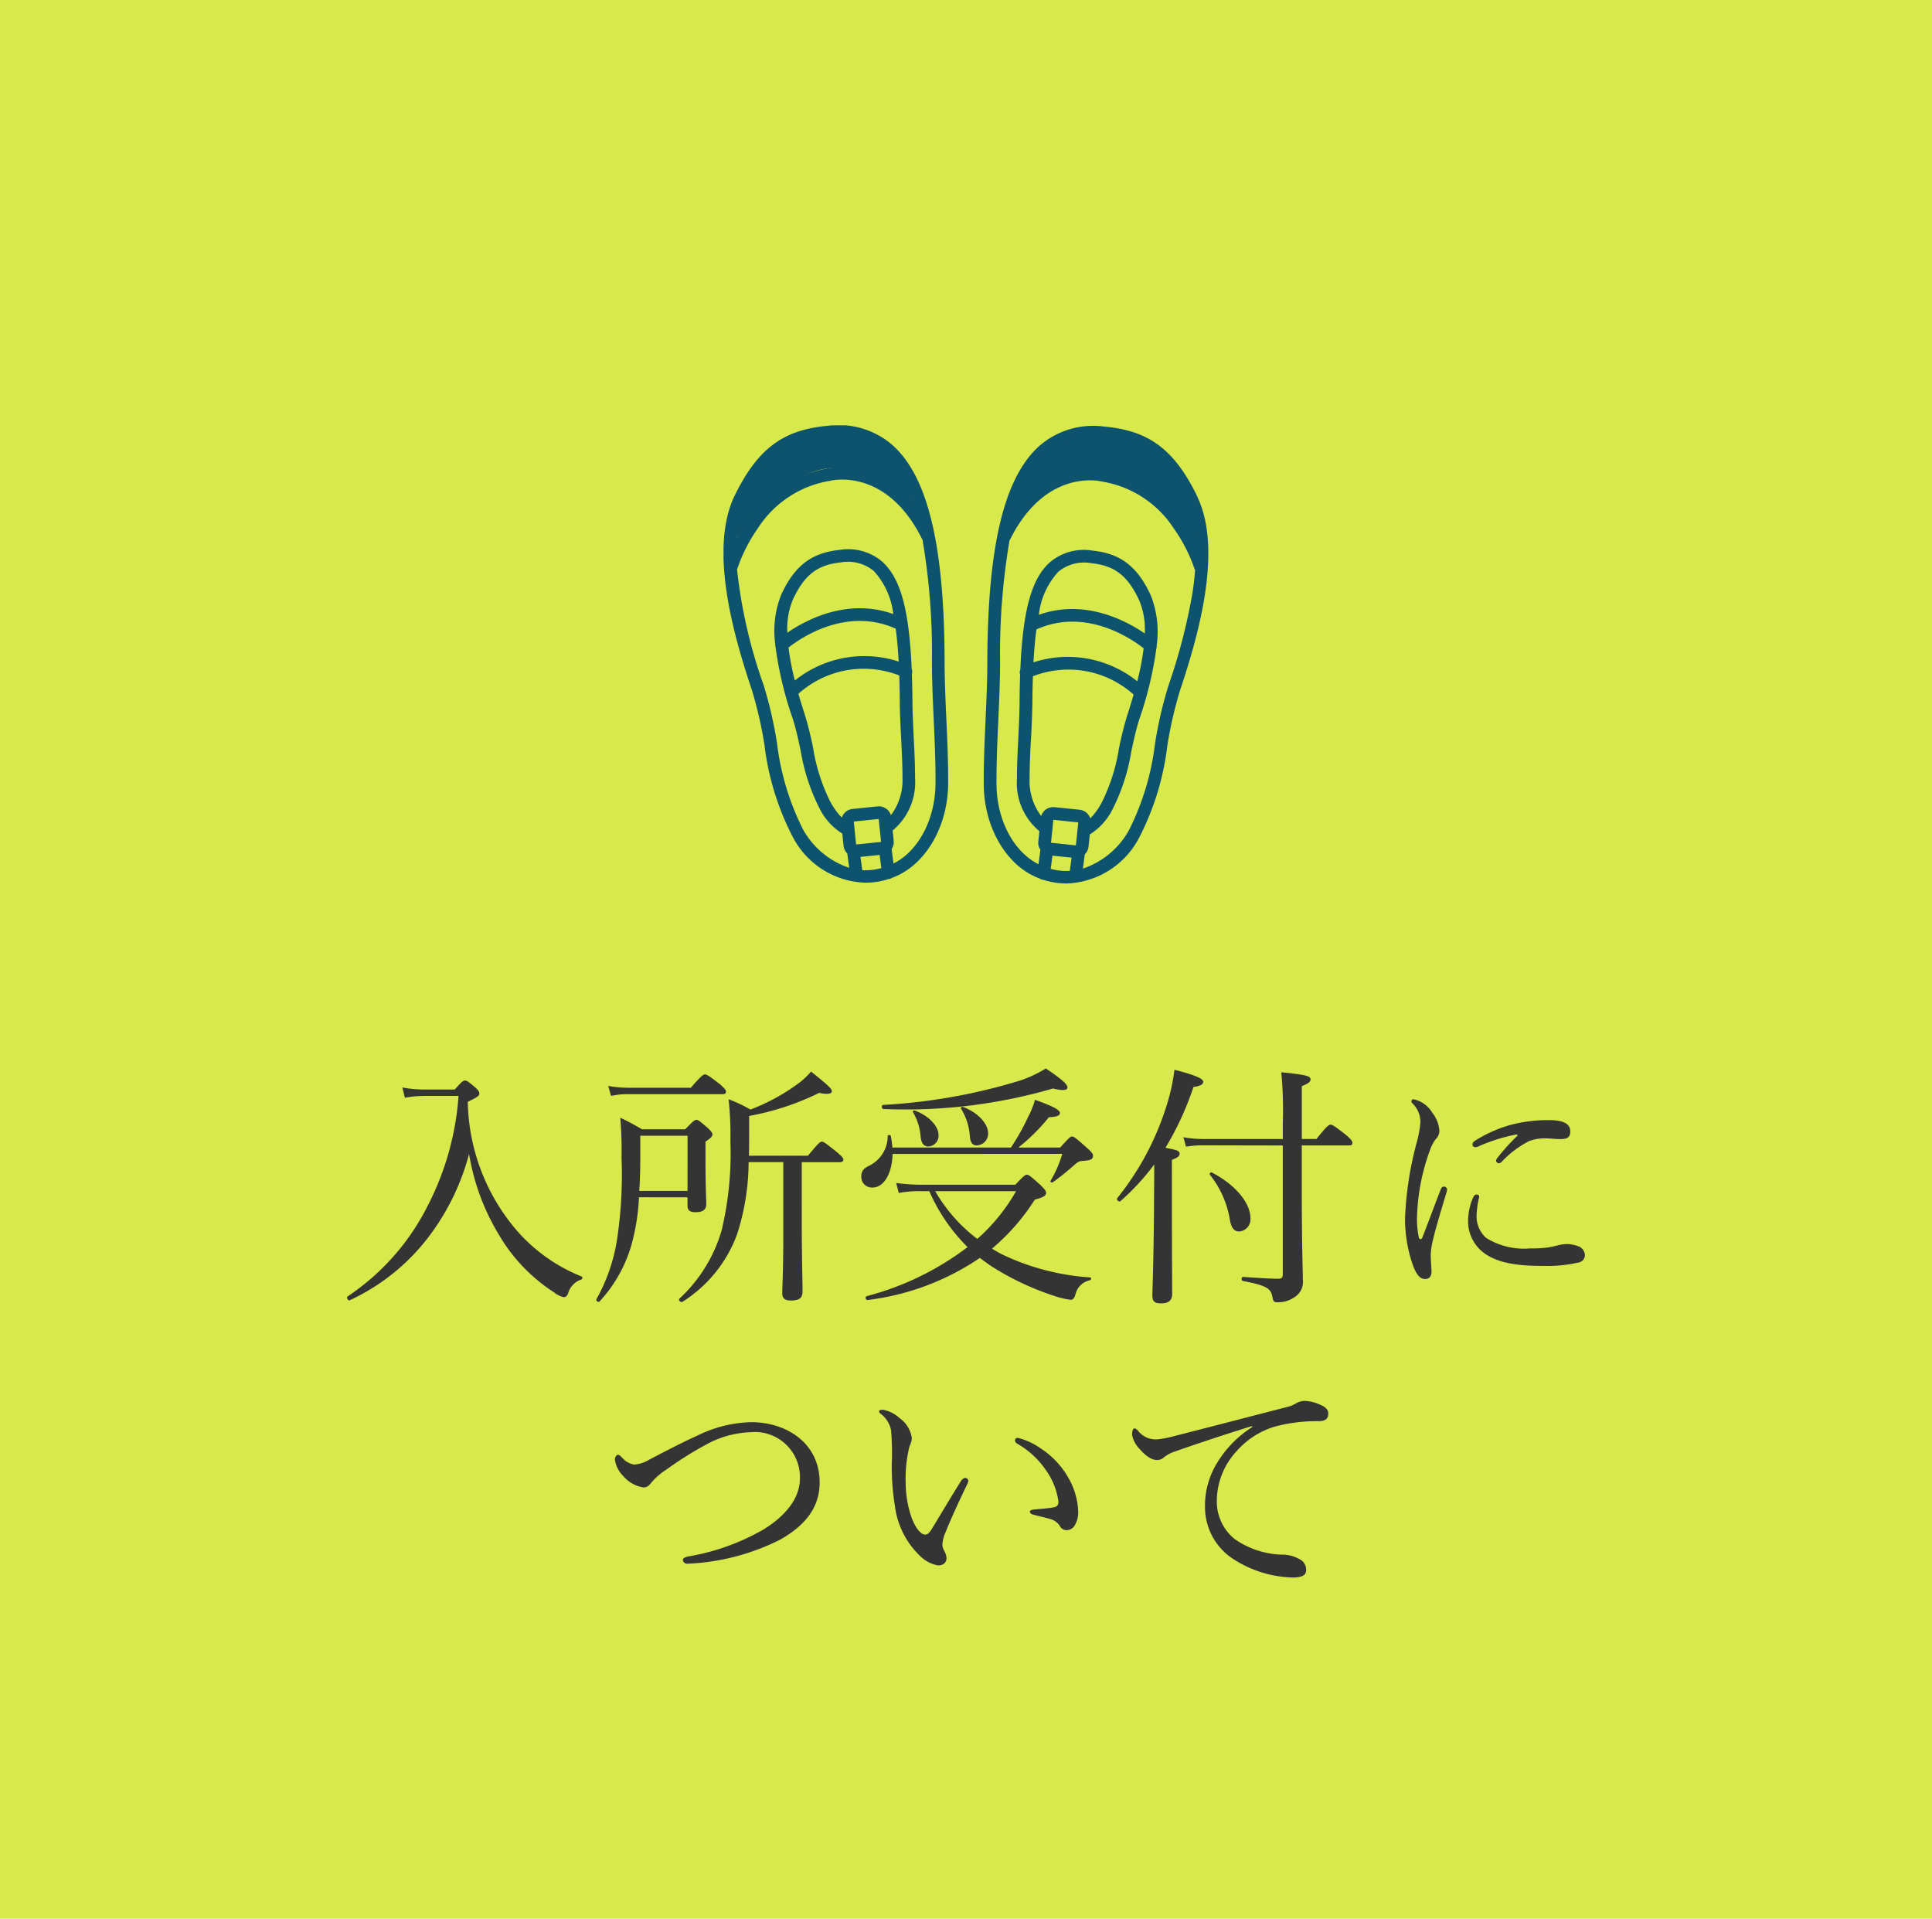 <?xml version="1.0" encoding="UTF-8"?>
<svg xmlns="http://www.w3.org/2000/svg" xmlns:xlink="http://www.w3.org/1999/xlink" height="142" viewBox="0 0 143 142" width="143">
  <clipPath id="a">
    <path d="m0 0h35.895v33.91h-35.895z"></path>
  </clipPath>
  <path d="m0 0h143v142h-143z" fill="#d8ea4b"></path>
  <path d="m-41-14.364a8.505 8.505 0 0 1 -1.577-.152l.19.76a8.079 8.079 0 0 1 1.425-.133h2.546a20.918 20.918 0 0 1 -2.263 8.089 17.523 17.523 0 0 1 -5.947 6.75c-.114.076.038.342.152.285a15.51 15.51 0 0 0 6.137-5.092 17.49 17.49 0 0 0 2.7-5.738 16.764 16.764 0 0 0 2.2 5.966 12.657 12.657 0 0 0 4.087 4.275 1.637 1.637 0 0 0 .741.361c.114 0 .209-.076.3-.266a1.5 1.5 0 0 1 .973-1.041c.1-.038.114-.19.019-.228a12.509 12.509 0 0 1 -5.016-3.672 15.042 15.042 0 0 1 -3.4-9.253c.76-.361.855-.456.855-.627 0-.114-.076-.228-.3-.437-.513-.437-.627-.513-.76-.513s-.228.076-.76.665zm19.532 7.98v.608c0 .361.171.494.608.494.513 0 .779-.19.779-.589 0-.38-.057-1.311-.057-3.4v-1.235c.418-.285.513-.4.513-.532 0-.114-.076-.228-.361-.494-.589-.513-.7-.589-.817-.589-.133 0-.228.076-.836.7h-3.192c-.665-.38-.931-.532-1.615-.855a28.625 28.625 0 0 1 .095 2.964 32.112 32.112 0 0 1 -.342 6.1 13.082 13.082 0 0 1 -1.52 4.37c-.057.095.152.266.228.171a10.371 10.371 0 0 0 2.375-4.218 16.257 16.257 0 0 0 .551-3.5zm0-.475h-3.572c.057-.779.076-1.653.076-2.66v-1.425h3.5zm8.455-2.128h2.813c.19 0 .266-.076.266-.19s-.095-.228-.475-.551c-.855-.684-.988-.779-1.121-.779-.114 0-.247.1-1.026 1.045h-4.37c.019-.475.019-.969.019-1.5v-1.444a19.8 19.8 0 0 0 5.187-1.71c.7.152.931.038.931-.114 0-.171-.133-.342-1.539-1.463a5.359 5.359 0 0 1 -1.007.931 14.82 14.82 0 0 1 -3.477 1.881 10.518 10.518 0 0 0 -1.615-.76 24.571 24.571 0 0 1 .133 3.116 24.536 24.536 0 0 1 -.646 6.574 11.088 11.088 0 0 1 -3.135 5.073c-.1.1.114.3.228.228a9.938 9.938 0 0 0 4.047-5 17.641 17.641 0 0 0 .855-5.339h2.565v5.453c0 2.622-.076 3.876-.076 4.237 0 .38.171.551.646.551.627 0 .855-.19.855-.684 0-.646-.057-2.717-.057-5.168zm-14.117-4.9a5.33 5.33 0 0 1 1.292-.133h6.973c.19 0 .247-.076.247-.19s-.095-.228-.456-.551c-.836-.646-.988-.722-1.1-.722s-.266.076-1.045.988h-4.636a8.562 8.562 0 0 1 -1.482-.133zm23.007 6.572a13.715 13.715 0 0 1 -1.9-.133l.19.741a8.088 8.088 0 0 1 1.653-.133h.608a13.373 13.373 0 0 0 2.831 4.14 21.233 21.233 0 0 1 -7.467 3.631c-.133.038-.076.3.057.285a18.819 18.819 0 0 0 8.322-3.116c.3.228.608.456.931.665a20.342 20.342 0 0 0 4.579 2.147 5.859 5.859 0 0 0 1.219.288c.152 0 .247-.1.342-.38a1.377 1.377 0 0 1 1.08-1.067c.095-.038.114-.209.019-.209a17.8 17.8 0 0 1 -6.574-1.729c-.247-.133-.475-.266-.7-.4a15.848 15.848 0 0 0 3.17-3.628c.665-.19.836-.285.836-.513 0-.114-.076-.228-.418-.57-.76-.684-.874-.76-1.007-.76-.114 0-.228.076-.855.741zm6.973.475a13.87 13.87 0 0 1 -2.869 3.534 11.813 11.813 0 0 1 -3.116-3.534zm3.42-2.76a8.517 8.517 0 0 1 -.874 2c-.038.057.095.152.152.114a16.382 16.382 0 0 0 1.52-1.214c.38-.323.437-.361.7-.38.608-.038.779-.114.779-.4 0-.114-.076-.228-.456-.57-.855-.76-.969-.836-1.1-.836-.114 0-.209.076-.874.817h-3.1a13.986 13.986 0 0 0 2.261-2.242c.646-.038.817-.133.817-.323 0-.228-.57-.513-1.843-.969a6.554 6.554 0 0 1 -.532 1.311 16.419 16.419 0 0 1 -1.25 2.222h-8.778a6.591 6.591 0 0 0 -.114-.855c-.019-.095-.228-.095-.228 0a2.455 2.455 0 0 1 -1.368 2.2c-.437.209-.589.418-.589.8a.788.788 0 0 0 .817.817c.893 0 1.463-1.083 1.5-2.489zm-6.308-.627a.871.871 0 0 0 .817-.912c0-.684-.741-1.52-1.862-1.938-.076-.019-.19.057-.152.114a4.429 4.429 0 0 1 .665 2.057c.038.475.19.684.532.684zm-3.572.076a.789.789 0 0 0 .722-.836c0-.646-.684-1.425-1.767-1.824-.076-.019-.171.057-.133.114a4.129 4.129 0 0 1 .57 1.8c.057.504.209.751.608.751zm-3.363-2.769a39.041 39.041 0 0 0 12.559-1.52 3.218 3.218 0 0 0 .722.114c.228 0 .342-.057.342-.19.019-.228-.437-.627-1.6-1.406a8.958 8.958 0 0 1 -1.9.893 42.274 42.274 0 0 1 -10.142 1.805c-.133 0-.114.304.019.304zm21.356 3.762c.494-.19.57-.3.57-.456 0-.209-.152-.266-1.045-.437a22.341 22.341 0 0 0 2.071-4.5c.532-.076.722-.19.722-.4 0-.228-.7-.513-2.128-.874a14.365 14.365 0 0 1 -.532 2.489 20.785 20.785 0 0 1 -3.7 7.011c-.1.095.133.323.228.228a17.8 17.8 0 0 0 2.508-2.717c0 1.178-.019 2.356-.019 3.534-.043 4.406-.119 5.755-.119 6.135 0 .475.152.608.665.608q.8 0 .8-.684c0-.627-.019-2.717-.019-7.22zm8.208-1.064v9.538c0 .247-.095.323-.323.323-.665 0-1.463-.057-2.622-.133-.133 0-.133.285 0 .3 1.767.342 2.071.551 2.185 1.216.057.3.114.361.361.361a2.127 2.127 0 0 0 1.216-.342 1.351 1.351 0 0 0 .665-1.368c0-.817-.076-2.47-.076-6.783v-3.116h3.5c.19 0 .247-.057.247-.19 0-.114-.076-.247-.475-.589-.874-.684-1.026-.76-1.14-.76s-.266.076-1.045 1.064h-1.084v-3.914c.532-.209.646-.342.646-.494 0-.247-.285-.342-2.166-.532a29.737 29.737 0 0 1 .114 3.724v1.217h-5.912a8 8 0 0 1 -1.444-.133l.19.7a7.454 7.454 0 0 1 1.273-.1zm-3.211 6.365a.908.908 0 0 0 .817-.988c0-1.121-1.121-2.489-2.869-3.382-.076-.038-.19.1-.133.171a7.2 7.2 0 0 1 1.482 3.344c.114.627.323.855.703.855zm20.558-7.068a15.555 15.555 0 0 0 -1.444 1.6.35.35 0 0 0 -.114.247.223.223 0 0 0 .19.171.29.29 0 0 0 .228-.114 7.55 7.55 0 0 1 2.014-1.52 3.246 3.246 0 0 1 1.216-.209c.3 0 .817.057 1.083.057.494 0 .76-.1.76-.57 0-.418-.266-.836-1.577-.836a10.893 10.893 0 0 0 -2.869.361 10.085 10.085 0 0 0 -2.565 1.138c-.152.1-.228.171-.228.3a.215.215 0 0 0 .228.209.815.815 0 0 0 .285-.095 12.975 12.975 0 0 1 2.66-.836c.171-.036.195.04.133.097zm-3.629 6.251a2.9 2.9 0 0 0 .95 2.223c1.14 1.026 3 1.14 4.579 1.14a10.589 10.589 0 0 0 2.641-.247.568.568 0 0 0 .475-.57.746.746 0 0 0 -.513-.646 2.781 2.781 0 0 0 -.779-.152 3.007 3.007 0 0 0 -.722.095 5.5 5.5 0 0 1 -.7.152 8.919 8.919 0 0 1 -1.349.076 5.283 5.283 0 0 1 -3.249-.779 2.149 2.149 0 0 1 -.7-1.786 6.367 6.367 0 0 1 .19-1.254c0-.114-.1-.171-.209-.171-.1 0-.152.057-.228.19a4.257 4.257 0 0 0 -.386 1.729zm-2.033-2.28c-.456 1.178-.912 2.413-1.349 3.534-.038.1-.1.133-.133.133-.057 0-.114-.038-.133-.133a6.369 6.369 0 0 1 -.133-1.539 15.578 15.578 0 0 1 .95-4.9 2.96 2.96 0 0 1 .437-.836.838.838 0 0 0 .266-.627 2.433 2.433 0 0 0 -.513-1.311 2.149 2.149 0 0 0 -1.387-1.007.153.153 0 0 0 -.171.133.257.257 0 0 0 .1.19 1.935 1.935 0 0 1 .57 1.349 8.089 8.089 0 0 1 -.285 1.558 25.217 25.217 0 0 0 -.855 5.586 10.388 10.388 0 0 0 .627 3.591c.285.684.532.893.874.893.247 0 .456-.152.456-.532 0-.266-.057-.893-.057-1.235a5.749 5.749 0 0 1 .19-1.216c.171-.741.532-1.938.988-3.458a.836.836 0 0 0 .038-.19.243.243 0 0 0 -.228-.209c-.1-.002-.195.055-.252.226zm-51.034 17.212a9.471 9.471 0 0 0 -3.971.988c-.969.437-2.014.969-3.572 1.786a2.421 2.421 0 0 1 -1.121.361 1.518 1.518 0 0 1 -.893-.513c-.133-.133-.209-.209-.3-.209-.114 0-.228.171-.228.361a2.12 2.12 0 0 0 .608 1.2 2.462 2.462 0 0 0 1.5.855c.285 0 .418-.133.608-.38a4.855 4.855 0 0 1 1.083-.931 25.541 25.541 0 0 1 2.888-1.824 7.291 7.291 0 0 1 3.341-.952 3.339 3.339 0 0 1 3.667 3.42c0 1.5-1.1 2.793-2.7 3.781a16.8 16.8 0 0 1 -5.567 1.995c-.285.057-.4.152-.4.266a.324.324 0 0 0 .38.266 16.69 16.69 0 0 0 6.84-1.786c1.672-.95 2.907-2.242 2.907-4.218.003-2.889-2.412-4.466-5.07-4.466zm19.741 1.159c-.133 0-.209.076-.209.171 0 .133.057.19.171.266a6.4 6.4 0 0 1 2.09 1.919 5.218 5.218 0 0 1 .95 2.356c0 .285-.095.38-.38.437-.418.076-.855.095-1.387.152-.19.019-.342.057-.342.152 0 .133.076.19.3.247.456.114.855.209 1.178.3a1.218 1.218 0 0 1 .741.532.562.562 0 0 0 .513.3.717.717 0 0 0 .551-.3 1.839 1.839 0 0 0 .285-1.121 5.3 5.3 0 0 0 -.7-2.413 6.257 6.257 0 0 0 -2.07-2.215 5.118 5.118 0 0 0 -1.691-.783zm-5.909 9.443c.437 0 .646-.266.627-.57a1.365 1.365 0 0 0 -.19-.551.961.961 0 0 1 -.114-.475 2.834 2.834 0 0 1 .266-.931c.3-.779.988-2.28 1.577-3.5a.619.619 0 0 0 .076-.247.263.263 0 0 0 -.228-.209.507.507 0 0 0 -.323.247c-.8 1.273-1.615 2.66-2.185 3.591-.171.266-.3.361-.456.361-.266 0-.646-.342-.988-1.2a7.966 7.966 0 0 1 -.456-2.622 9.744 9.744 0 0 1 .285-2.717 1.731 1.731 0 0 0 .171-.589 2.182 2.182 0 0 0 -.893-1.482 2.525 2.525 0 0 0 -1.235-.627c-.152 0-.3.019-.3.114 0 .057.019.1.133.19a2 2 0 0 1 .76 1.235 20.657 20.657 0 0 1 .053 2.422 17.541 17.541 0 0 0 .228 3.154 6.165 6.165 0 0 0 1.843 3.686 2.551 2.551 0 0 0 1.349.72zm23.256-10.241a8.135 8.135 0 0 0 -2.641 2.717 6.065 6.065 0 0 0 -.855 3.249 4.584 4.584 0 0 0 2.033 3.762 8.458 8.458 0 0 0 4.446 1.406c.8 0 1.007-.228 1.007-.551a.865.865 0 0 0 -.513-.817 2.531 2.531 0 0 0 -1.311-.323 6.469 6.469 0 0 1 -3.477-1.162 3.582 3.582 0 0 1 -1.311-2.85 5.476 5.476 0 0 1 1.5-3.686 6.11 6.11 0 0 1 2.737-1.764 12.206 12.206 0 0 1 3.344-.418c.475-.019.684-.19.665-.589 0-.285-.247-.475-.513-.589a3.063 3.063 0 0 0 -1.235-.323 1.3 1.3 0 0 0 -.646.19 2.275 2.275 0 0 1 -.741.285c-2.793.722-5.643 1.463-8.4 2.166a6.759 6.759 0 0 1 -1.14.209 1.683 1.683 0 0 1 -1.425-.665.388.388 0 0 0 -.247-.152c-.1 0-.171.209-.171.475a2.033 2.033 0 0 0 .57 1.064c.494.57.95.817 1.273.8a.7.7 0 0 0 .513-.19 2.632 2.632 0 0 1 .817-.437c1.463-.513 3.61-1.235 5.7-1.881z" fill="#343434" transform="translate(72.356 95)"></path>
  <g clip-path="url(#a)" fill="#0e536d" transform="translate(53.553 31.478)">
    <path d="m16.363 17.483c-.018-8.541-1.225-13.616-3.8-15.969a6.054 6.054 0 0 0 -4.811-1.483c-3.326.29-5.2 1.676-6.9 5.114-1.919 3.88-.216 10.077 1.232 14.4a30.02 30.02 0 0 1 .951 4.145 19.936 19.936 0 0 0 2.065 6.728 6.287 6.287 0 0 0 5.4 3.434 5.613 5.613 0 0 0 1.727-.275h.034a.465.465 0 0 0 .2-.08c.16-.06.317-.125.47-.2 2.188-1.051 3.673-3.769 3.695-6.763.011-1.594-.062-3.206-.132-4.765-.064-1.406-.129-2.859-.132-4.286m-8.528-16.516q.335-.029.652-.029a4.882 4.882 0 0 1 3.446 1.269 8.268 8.268 0 0 1 2.06 3.436 7.266 7.266 0 0 0 -3.5-2.315 5.944 5.944 0 0 0 -2.823-.136 9.385 9.385 0 0 0 -6.669 5.122 7.722 7.722 0 0 1 .7-2.753c1.547-3.132 3.153-4.335 6.134-4.594m.079 26.913a13.705 13.705 0 0 1 -1.28-3.993 25.355 25.355 0 0 0 -.614-2.466c-.132-.41-.3-.943-.478-1.55a7.228 7.228 0 0 1 7.466-1.358c.021.6.034 1.227.039 1.9.007.914.052 1.838.1 2.731.047.973.1 1.98.1 2.965a4.279 4.279 0 0 1 -.857 2.745.943.943 0 0 0 -.993-.651l-1.843.19a.942.942 0 0 0 -.8.64 5.11 5.11 0 0 1 -.836-1.153m-2.793-14.962c.852-1.841 1.816-2.593 3.558-2.772a3 3 0 0 1 2.436.631 5.651 5.651 0 0 1 1.445 3.19c-3.4-1.214-6.474.442-7.837 1.379a5.543 5.543 0 0 1 .4-2.428m-.317 3.53c.833-.657 4.25-3.053 7.933-1.4.1.719.171 1.527.222 2.436a8.221 8.221 0 0 0 -7.685 1.4 19.666 19.666 0 0 1 -.47-2.442m5.005 14.581-.173-1.7 1.845-.188.057.556a.465.465 0 0 0 .018.172l.1.968zm.454 1.9-.131-.982 1.415-.146.129.977a4.354 4.354 0 0 1 -1.413.151m5.422-6.391c-.019 2.618-1.265 4.976-3.108 5.9l-.141-1.068a.933.933 0 0 0 .154-.619l-.078-.759a4.629 4.629 0 0 0 1.66-3.868c0-1.008-.049-2.027-.1-3.011-.043-.884-.087-1.8-.094-2.693-.006-.715-.02-1.385-.042-2.015a.466.466 0 0 0 -.014-.366c-.188-4.438-.841-6.743-2.186-7.947a3.883 3.883 0 0 0 -3.158-.865c-2.074.214-3.324 1.173-4.314 3.312a7.318 7.318 0 0 0 -.438 3.69.466.466 0 0 0 .017.177 27.4 27.4 0 0 0 1.275 5.318c.246.764.42 1.583.589 2.374a14.628 14.628 0 0 0 1.388 4.25 4.605 4.605 0 0 0 1.691 1.874l.093.9a.935.935 0 0 0 .277.573l.139 1.058a6.131 6.131 0 0 1 -3.4-2.809 19.251 19.251 0 0 1 -1.941-6.415 31.188 31.188 0 0 0 -.984-4.276 37.3 37.3 0 0 1 -1.975-8.595.462.462 0 0 0 .039-.089 11.678 11.678 0 0 1 1.52-2.969 7.837 7.837 0 0 1 5.268-3.478l.045-.009c.17-.043 4.175-.984 6.808 4.276a.466.466 0 0 0 .046.073 49.853 49.853 0 0 1 .7 9.029c0 1.447.069 2.911.133 4.326.07 1.547.142 3.146.131 4.716" transform="translate(0 .001)"></path>
    <path d="m159.435 5.573c-1.7-3.438-3.569-4.824-6.9-5.114a6.055 6.055 0 0 0 -4.814 1.482c-2.573 2.353-3.779 7.428-3.8 15.969 0 1.427-.069 2.88-.132 4.286-.071 1.559-.144 3.171-.132 4.765.021 2.994 1.506 5.712 3.694 6.763.153.073.31.138.47.2a.463.463 0 0 0 .2.08h.034a5.613 5.613 0 0 0 1.727.275 6.287 6.287 0 0 0 5.4-3.434 19.938 19.938 0 0 0 2.058-6.728 30 30 0 0 1 .951-4.145c1.448-4.324 3.15-10.521 1.232-14.4m-11.064-2.937a5.087 5.087 0 0 1 4.1-1.24c2.981.26 4.586 1.462 6.135 4.594a7.749 7.749 0 0 1 .708 2.767 9.39 9.39 0 0 0 -6.674-5.137 5.944 5.944 0 0 0 -2.823.136 7.266 7.266 0 0 0 -3.5 2.315 8.27 8.27 0 0 1 2.059-3.436m7.207 13.14c-1.363-.937-4.441-2.593-7.837-1.379a5.653 5.653 0 0 1 1.445-3.19 3 3 0 0 1 2.436-.631c1.742.18 2.706.931 3.558 2.772a5.542 5.542 0 0 1 .4 2.428m-8.015-.3c3.684-1.655 7.1.742 7.933 1.4a19.646 19.646 0 0 1 -.47 2.442 8.221 8.221 0 0 0 -7.685-1.405c.051-.908.124-1.717.221-2.436m-.4 8.1c.043-.894.088-1.817.1-2.732.005-.672.018-1.3.039-1.9a7.226 7.226 0 0 1 7.454 1.357c-.175.606-.346 1.139-.478 1.55a25.313 25.313 0 0 0 -.613 2.466 13.711 13.711 0 0 1 -1.28 3.993 5.107 5.107 0 0 1 -.836 1.153.942.942 0 0 0 -.8-.64l-1.842-.19a.943.943 0 0 0 -.994.651 4.278 4.278 0 0 1 -.857-2.745c0-.985.048-1.991.1-2.964m1.484 7.691.1-.973a.459.459 0 0 0 .016-.156l.059-.569 1.845.193-.177 1.7zm-.022 1.932.13-.977 1.415.146-.131.982a4.355 4.355 0 0 1 -1.413-.151m8.7-13.52a31.192 31.192 0 0 0 -.984 4.276 19.25 19.25 0 0 1 -1.941 6.415 6.131 6.131 0 0 1 -3.393 2.809l.141-1.055a.934.934 0 0 0 .277-.573l.093-.9a4.6 4.6 0 0 0 1.691-1.874 14.63 14.63 0 0 0 1.381-4.26c.169-.792.343-1.61.589-2.374a27.4 27.4 0 0 0 1.275-5.316.466.466 0 0 0 .017-.18 7.317 7.317 0 0 0 -.438-3.689c-.99-2.139-2.239-3.1-4.313-3.312a3.882 3.882 0 0 0 -3.158.865c-1.345 1.2-2 3.508-2.186 7.947a.465.465 0 0 0 -.014.366c-.023.63-.037 1.3-.042 2.014-.007.9-.051 1.81-.094 2.694-.048.984-.1 2-.1 3.01a4.629 4.629 0 0 0 1.66 3.868l-.078.759a.932.932 0 0 0 .154.619l-.141 1.068c-1.842-.919-3.089-3.278-3.107-5.9-.011-1.569.061-3.169.131-4.716.064-1.416.13-2.88.133-4.326a49.824 49.824 0 0 1 .7-9.029.489.489 0 0 0 .046-.073c2.633-5.26 6.639-4.319 6.806-4.277l.047.01a7.837 7.837 0 0 1 5.268 3.478 11.672 11.672 0 0 1 1.522 2.968.471.471 0 0 0 .046.1q-.06.8-.193 1.673a43.43 43.43 0 0 1 -1.794 6.911" transform="translate(-124.396 -.37)"></path>
    <path d="m7.428 10.4s-.265-6.4 5.828-7.809 7.969 5.859 7.969 5.859-3.625-3.67-7.13-3.172-6.667 5.122-6.667 5.122" transform="translate(-6.43 -2.087)"></path>
    <path d="m171.522 13.023s.265-6.4-5.828-7.811-7.969 5.859-7.969 5.859 3.623-3.67 7.13-3.172 6.667 5.123 6.667 5.123" transform="translate(-136.573 -4.357)"></path>
  </g>
</svg>
